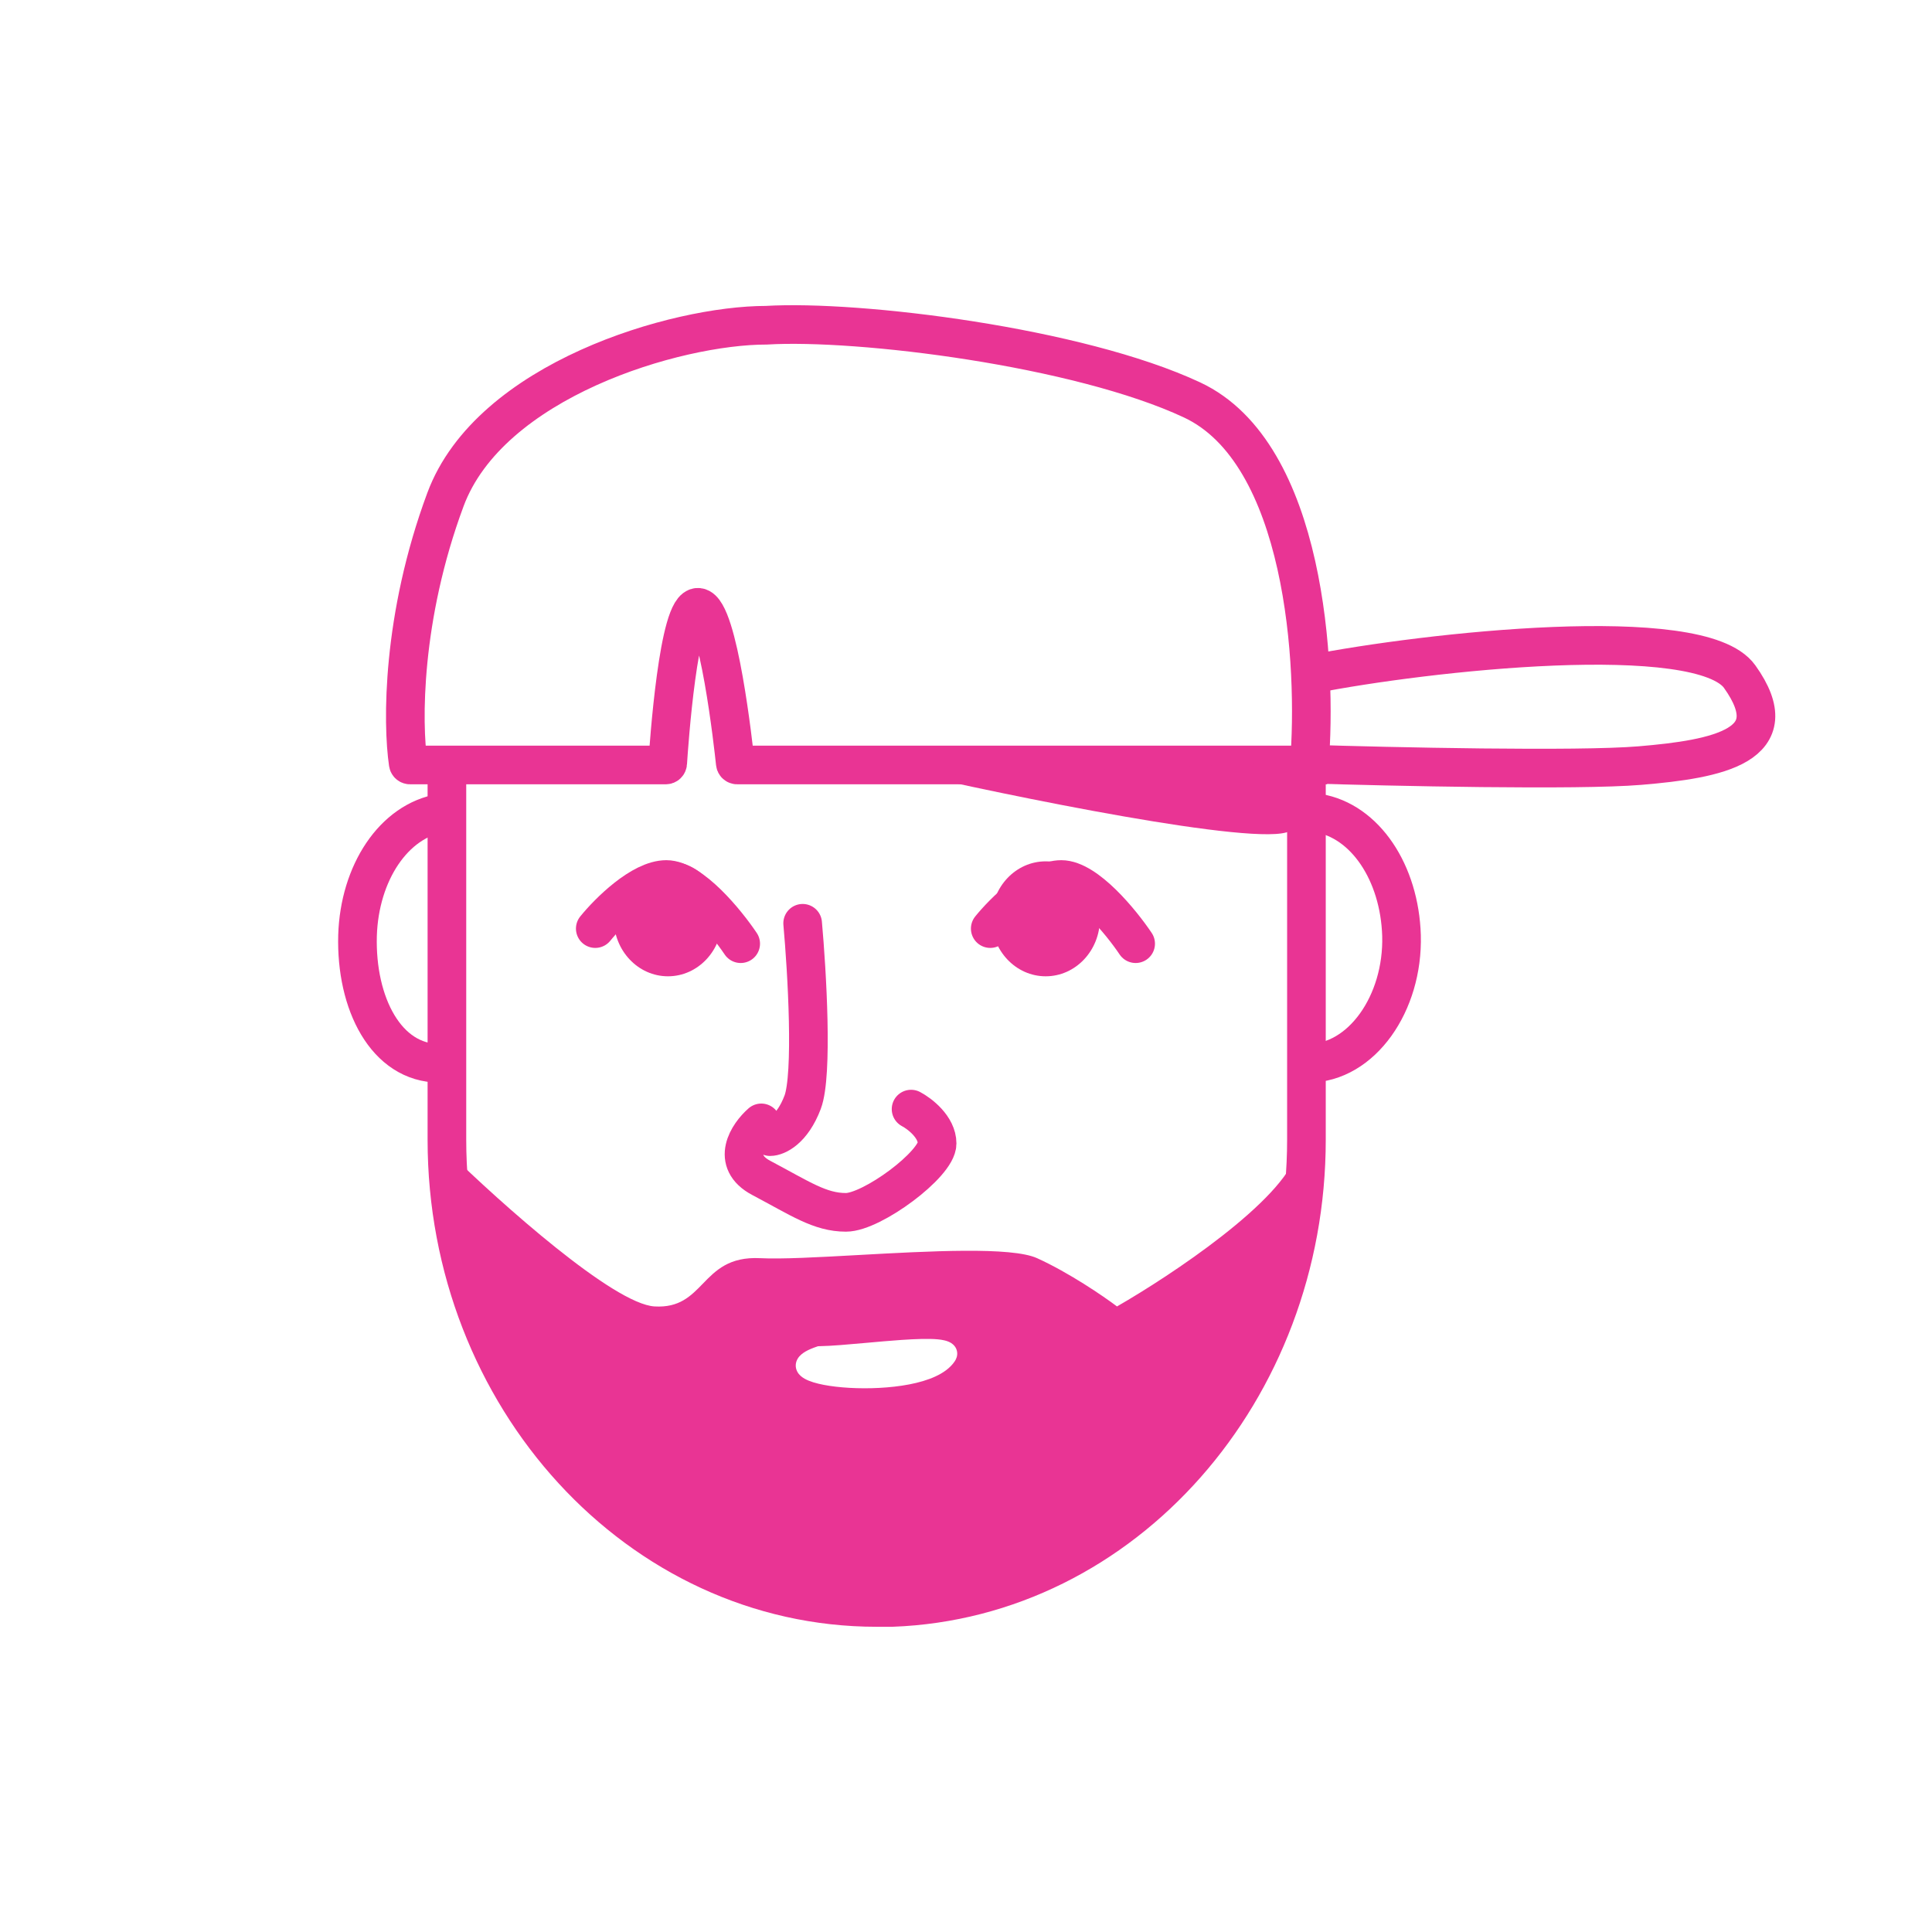 <svg width="100" height="100" viewBox="0 0 100 100" fill="none" xmlns="http://www.w3.org/2000/svg">
<path d="M68.211 42.083C70.672 42.488 72.443 45.186 72.542 48.423C72.64 51.931 70.475 55.034 67.719 55.034" stroke="#E93494" stroke-width="2" stroke-miterlimit="10" stroke-linecap="round"/>
<path d="M22.837 42.083C20.376 42.488 18.605 45.186 18.506 48.423C18.408 51.931 19.983 55.034 22.739 55.034" stroke="#E93494" stroke-width="2" stroke-miterlimit="10" stroke-linecap="round"/>
<path d="M67.621 40.178V58.994C67.621 71.978 58.172 82.762 46.164 83.202C45.869 83.202 45.574 83.202 45.377 83.202C33.073 83.202 23.132 72.308 23.132 58.994V40.178" stroke="#E93494" stroke-width="2" stroke-miterlimit="10" stroke-linecap="round"/>
<path d="M23.058 25.853C25.357 19.669 34.98 16.834 39.664 16.834C44.455 16.548 55.824 17.951 61.7 20.7C67.576 23.448 68.193 34.442 67.767 39.596H38.158C38.106 39.596 38.063 39.557 38.058 39.506C37.965 38.626 37.184 31.568 36.151 31.436C35.119 31.304 34.619 38.588 34.56 39.502C34.557 39.555 34.513 39.596 34.46 39.596H21.227C21.178 39.596 21.136 39.563 21.129 39.514C20.821 37.444 20.789 31.955 23.058 25.853Z" stroke="#E93494" stroke-width="2" stroke-miterlimit="10" stroke-linecap="round"/>
<path d="M34.574 50.533C36.124 50.533 37.38 49.201 37.38 47.558C37.38 45.915 36.124 44.583 34.574 44.583C33.025 44.583 31.769 45.915 31.769 47.558C31.769 49.201 33.025 50.533 34.574 50.533Z" fill="#E93494"/>
<path d="M54.125 50.533C55.675 50.533 56.931 49.201 56.931 47.558C56.931 45.915 55.675 44.583 54.125 44.583C52.575 44.583 51.319 45.915 51.319 47.558C51.319 49.201 52.575 50.533 54.125 50.533Z" fill="#E93494"/>
<path d="M51.255 48.064C51.941 47.217 53.638 45.523 54.934 45.523C56.23 45.524 58.039 47.738 58.781 48.845" stroke="#E93494" stroke-width="2" stroke-linecap="round"/>
<path d="M30.811 48.064C31.498 47.217 33.194 45.523 34.49 45.523C35.786 45.524 37.595 47.738 38.338 48.845" stroke="#E93494" stroke-width="2" stroke-linecap="round"/>
<path d="M41.545 47.789C41.77 50.283 42.084 55.626 41.545 57.051C41.005 58.476 40.197 58.832 39.859 58.832" stroke="#E93494" stroke-width="2" stroke-miterlimit="10" stroke-linecap="round"/>
<path d="M39.404 58.12C38.73 58.713 37.786 60.114 39.404 60.969C41.427 62.038 42.438 62.751 43.786 62.751C45.134 62.751 48.505 60.257 48.505 59.188C48.505 58.333 47.606 57.645 47.157 57.407" stroke="#E93494" stroke-width="2" stroke-miterlimit="10" stroke-linecap="round"/>
<path d="M67.895 34.898C73.78 33.738 87.999 32.16 90.043 35.02C92.598 38.594 88.921 39.289 84.877 39.627C81.642 39.896 72.016 39.685 67.607 39.545" stroke="#E93494" stroke-width="2" stroke-miterlimit="10" stroke-linecap="round"/>
<path fill-rule="evenodd" clip-rule="evenodd" d="M23.243 59.659C25.903 62.261 31.754 67.496 33.881 67.621C35.162 67.696 35.758 67.083 36.377 66.445C37.044 65.758 37.739 65.042 39.348 65.123C40.459 65.179 42.348 65.075 44.41 64.961C48.104 64.757 52.352 64.522 53.679 65.123C55.334 65.873 57.127 67.101 57.816 67.621C60.623 66.008 66.415 62.157 67.124 59.659C67.834 57.161 67.912 59.346 67.863 60.752C66.878 66.216 62.421 78.699 55.447 80.947C46.73 83.758 40.086 83.078 34.767 79.955C29.448 76.833 23.982 70.431 23.243 59.659ZM49.536 69.952C49.575 70.167 49.494 70.345 49.421 70.455C49.186 70.808 48.817 71.06 48.422 71.243C48.021 71.429 47.55 71.563 47.059 71.657C46.076 71.846 44.946 71.89 43.97 71.835C43.481 71.807 43.022 71.754 42.632 71.679C42.254 71.606 41.898 71.505 41.644 71.36C41.521 71.29 41.361 71.176 41.266 70.994C41.148 70.769 41.168 70.521 41.292 70.319C41.395 70.15 41.556 70.034 41.701 69.95C41.856 69.861 42.047 69.781 42.269 69.705L42.343 69.68L42.421 69.678C43.035 69.668 43.903 69.59 44.824 69.507C45.433 69.452 46.066 69.395 46.664 69.354C47.389 69.305 48.073 69.279 48.549 69.325C48.765 69.346 49.035 69.389 49.236 69.518C49.35 69.592 49.496 69.729 49.536 69.952Z" fill="#E93494"/>
<path d="M66.912 42.821C66.824 44.119 54.074 41.584 47.71 40.154L66.912 39.458C66.948 40.038 66.999 41.522 66.912 42.821Z" fill="#E93494"/>
</svg>

